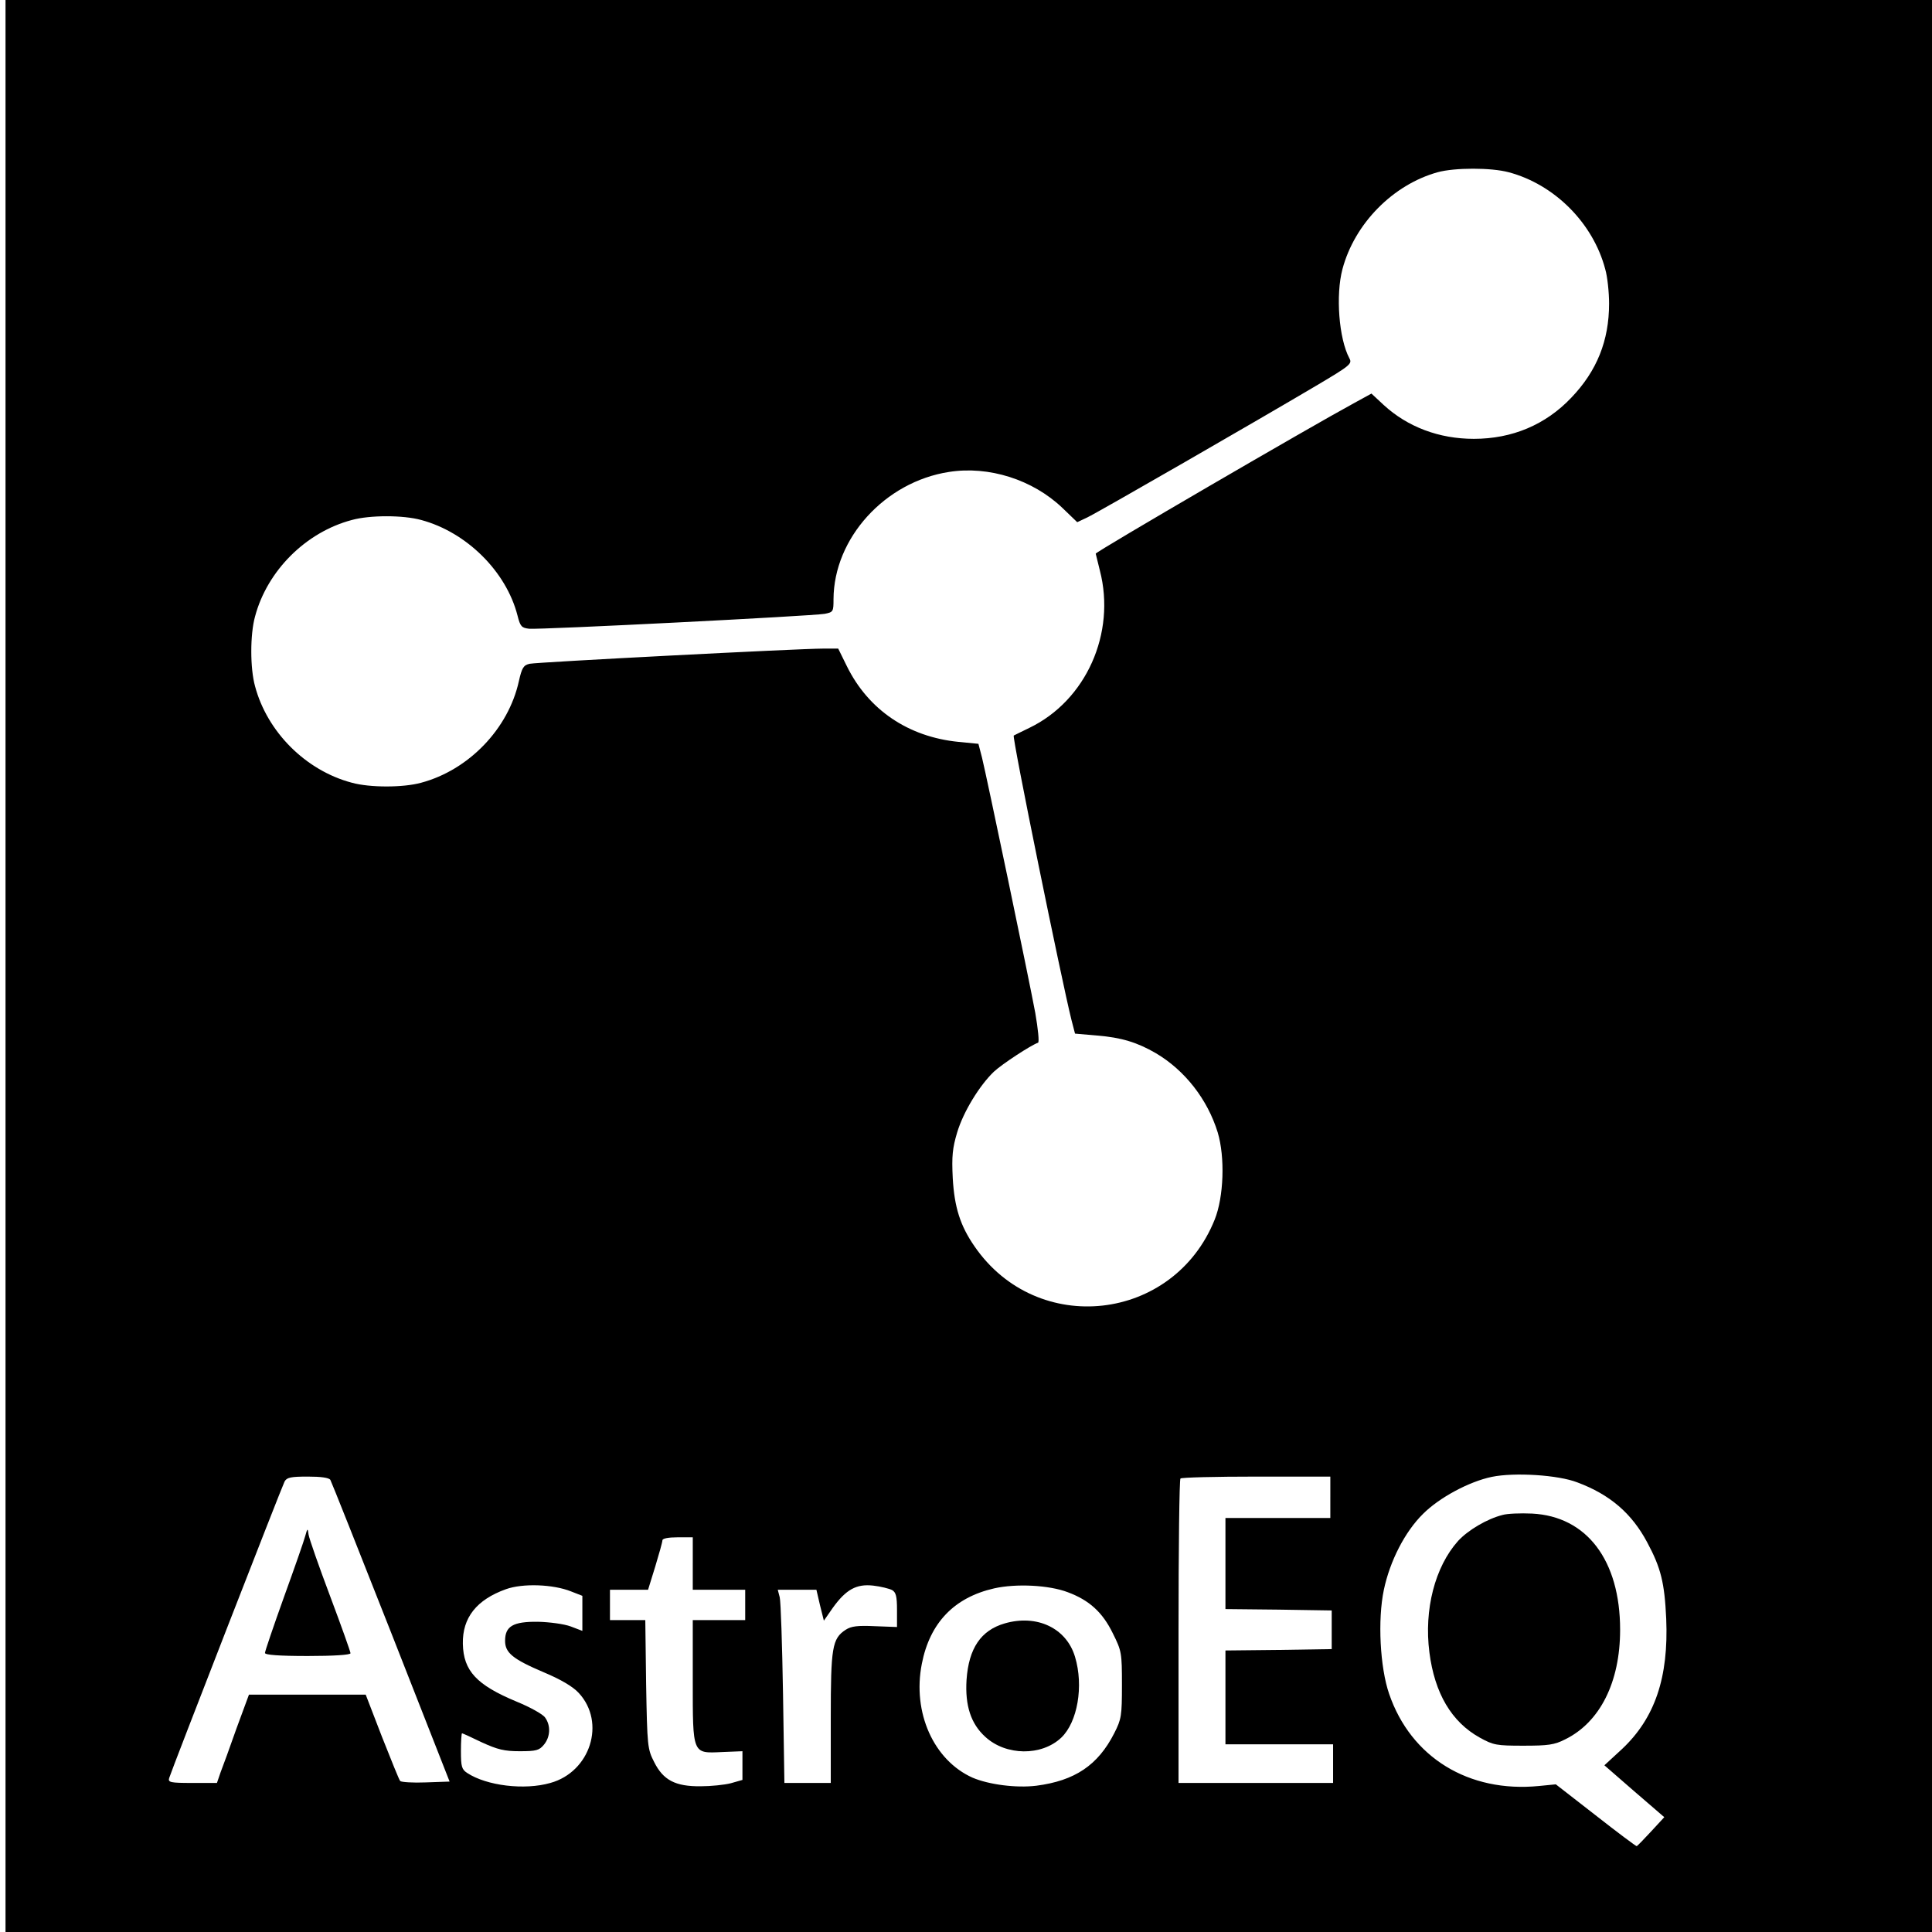 <?xml version="1.0" standalone="no"?>
<!DOCTYPE svg PUBLIC "-//W3C//DTD SVG 20010904//EN"
 "http://www.w3.org/TR/2001/REC-SVG-20010904/DTD/svg10.dtd">
<svg version="1.0" xmlns="http://www.w3.org/2000/svg"
 width="700pt" height="700pt" viewBox="0 0 700 700"
 preserveAspectRatio="xMidYMid meet">
<g transform="translate(0,700) scale(0.1,-0.1)"
fill="#000000" stroke="none">
<path d="M20 3500 l0 -3500 3490 0 3490 0 0 3500 0 3500 -3490 0 -3490 0 0
-3500z m5446 2876 c166 -44 306 -184 350 -351 8 -27 14 -84 14 -125 0 -134
-44 -244 -137 -341 -93 -98 -214 -149 -353 -149 -126 0 -240 43 -327 123 l-44
41 -62 -34 c-157 -85 -937 -539 -937 -546 0 -1 7 -29 15 -61 59 -227 -50 -471
-255 -570 -30 -15 -56 -27 -57 -28 -7 -4 174 -890 209 -1030 l13 -50 80 -7
c88 -7 146 -25 213 -64 105 -62 187 -167 224 -287 27 -90 22 -234 -11 -316
-149 -371 -643 -427 -870 -97 -52 75 -73 142 -79 247 -4 80 -1 109 16 166 23
76 81 170 133 220 30 28 134 96 160 105 5 2 0 50 -10 108 -24 129 -176 856
-193 925 l-13 50 -72 7 c-182 18 -327 116 -405 275 l-31 63 -55 0 c-86 0
-1034 -49 -1063 -55 -22 -5 -28 -14 -39 -63 -38 -173 -182 -322 -354 -368 -65
-18 -186 -18 -251 0 -167 44 -307 184 -351 350 -18 65 -18 187 0 252 44 166
184 306 351 350 65 18 186 18 251 0 164 -44 308 -186 349 -346 10 -40 15 -45
42 -48 40 -4 1026 46 1071 54 31 6 32 8 32 53 1 221 186 425 418 461 145 23
304 -28 411 -130 l54 -52 36 17 c40 19 618 352 829 477 125 74 132 80 121 100
-38 71 -50 229 -25 323 44 165 183 306 345 351 62 17 194 17 257 0z m249
-4747 c118 -44 197 -112 253 -217 50 -93 63 -147 69 -277 9 -213 -41 -360
-160 -472 l-64 -59 108 -94 109 -94 -48 -52 c-26 -28 -49 -52 -52 -53 -3 0
-70 50 -149 112 l-144 112 -61 -6 c-254 -25 -464 103 -543 334 -33 96 -42 268
-19 377 22 104 76 210 142 275 59 59 167 117 249 134 82 17 241 7 310 -20z
m-4518 9 c4 -7 103 -256 220 -553 l212 -540 -86 -3 c-47 -2 -89 1 -93 5 -4 4
-33 77 -66 160 l-59 153 -211 0 -212 0 -45 -122 c-24 -68 -50 -140 -58 -160
l-13 -38 -89 0 c-80 0 -89 2 -84 18 8 27 408 1055 418 1074 8 15 23 18 84 18
48 0 77 -4 82 -12z m3623 -63 l0 -75 -190 0 -190 0 0 -165 0 -165 193 -2 192
-3 0 -70 0 -70 -192 -3 -193 -2 0 -170 0 -170 195 0 195 0 0 -70 0 -70 -280 0
-280 0 0 548 c0 302 3 552 7 555 3 4 127 7 275 7 l268 0 0 -75z m-2310 -240
l0 -95 95 0 95 0 0 -55 0 -55 -95 0 -95 0 0 -218 c0 -270 -2 -265 106 -260
l74 3 0 -52 0 -52 -42 -12 c-23 -6 -73 -11 -109 -11 -92 -1 -136 22 -169 88
-24 47 -25 57 -29 282 l-3 232 -64 0 -64 0 0 55 0 55 69 0 69 0 26 84 c14 46
26 89 26 95 0 7 22 11 55 11 l55 0 0 -95z m-441 -101 l41 -16 0 -64 0 -63 -42
16 c-24 9 -77 16 -119 17 -90 1 -119 -16 -119 -69 0 -43 27 -66 140 -114 62
-26 106 -52 127 -75 99 -107 42 -286 -103 -326 -94 -27 -231 -10 -301 36 -20
13 -23 23 -23 79 0 36 2 65 4 65 2 0 35 -15 72 -33 57 -26 81 -32 137 -32 60
0 71 3 88 24 23 28 25 69 4 98 -8 12 -55 38 -104 58 -144 60 -192 111 -194
209 -2 95 50 160 156 198 61 22 171 18 236 -8z m1163 5 c14 -8 18 -22 18 -72
l0 -62 -80 3 c-63 3 -86 0 -106 -13 -49 -32 -54 -64 -54 -320 l0 -235 -84 0
-84 0 -5 323 c-3 177 -8 334 -12 350 l-7 27 70 0 70 0 13 -56 14 -56 32 46
c48 67 86 88 147 81 27 -3 58 -11 68 -16z m637 -8 c78 -29 126 -73 163 -149
32 -64 33 -71 33 -187 0 -112 -2 -124 -28 -175 -59 -116 -143 -172 -282 -190
-73 -9 -172 4 -231 29 -141 63 -219 236 -184 413 29 148 117 240 262 273 80
18 199 12 267 -14z"/>
<path d="M5444 1511 c-56 -14 -125 -55 -161 -94 -84 -94 -124 -249 -104 -404
19 -148 80 -252 183 -309 49 -27 60 -29 158 -29 89 0 112 3 151 23 126 62 199
207 199 397 0 252 -121 411 -319 421 -42 2 -90 0 -107 -5z"/>
<path d="M1106 1435 c-4 -16 -39 -116 -77 -221 -38 -106 -69 -197 -69 -203 0
-7 50 -11 155 -11 94 0 155 4 155 10 0 5 -33 98 -74 207 -41 109 -76 209 -78
223 -3 24 -4 24 -12 -5z"/>
<path d="M3640 1118 c-86 -25 -130 -90 -138 -204 -6 -94 16 -160 68 -207 75
-69 204 -70 275 -3 59 56 82 187 50 293 -31 104 -138 155 -255 121z"/>
</g>
</svg>
